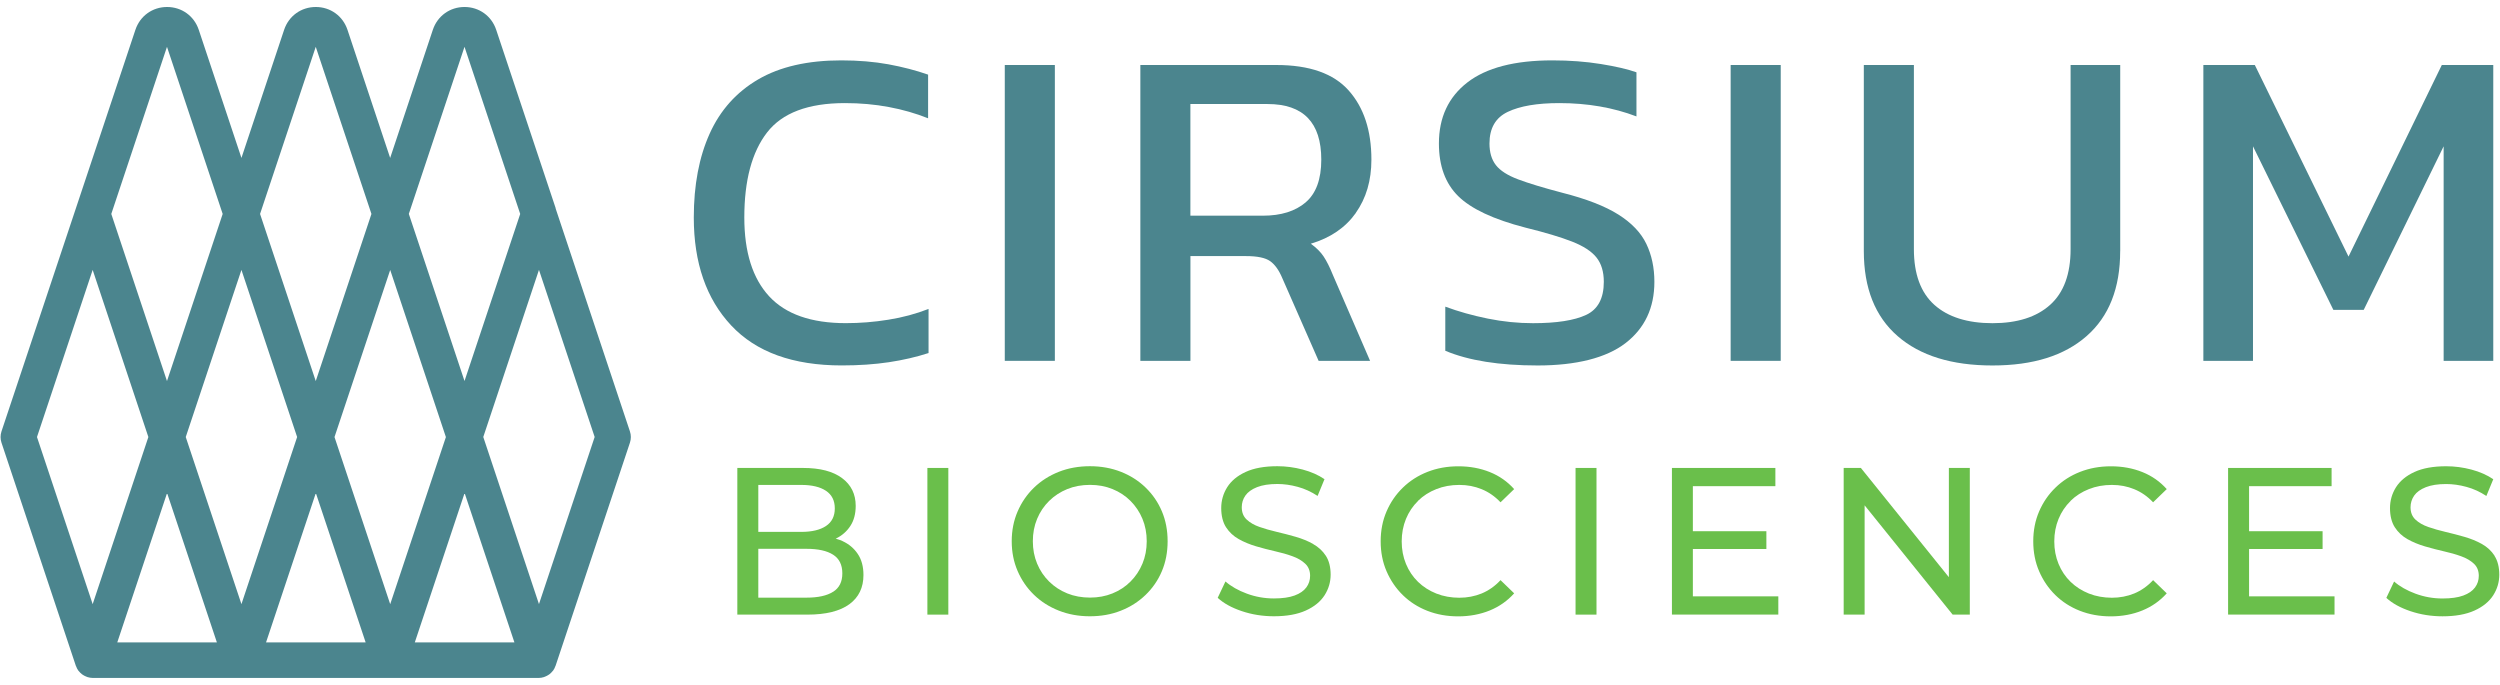 <svg xmlns="http://www.w3.org/2000/svg" id="uuid-bed7d3bf-7872-460a-aadd-8c62c8adacd0" width="561.12" height="153.71" viewBox="0 0 561.12 153.71"><defs><style>.uuid-91f3ecca-46b1-41ab-80f8-0b6da080a1b0{fill:#4b858e;}.uuid-91f3ecca-46b1-41ab-80f8-0b6da080a1b0,.uuid-86f071db-59a2-496d-825a-a86a7e8f8757{stroke-width:0px;}.uuid-86f071db-59a2-496d-825a-a86a7e8f8757{fill:#6abf4b;}</style></defs><path class="uuid-86f071db-59a2-496d-825a-a86a7e8f8757" d="m189.1,121.44c-.48-.22-1-.39-1.53-.54.02-.01.05-.02.07-.03,1.35-.66,2.42-1.6,3.22-2.82.8-1.22,1.2-2.73,1.2-4.51,0-2.63-1.02-4.71-3.06-6.23-2.04-1.52-4.95-2.28-8.75-2.28h-14.76v32.92h15.71c4.17,0,7.31-.78,9.43-2.33,2.12-1.55,3.17-3.74,3.17-6.56,0-1.88-.42-3.46-1.27-4.72-.85-1.27-1.99-2.23-3.43-2.89h0Zm-18.9-12.6h9.64c2.38,0,4.23.44,5.55,1.32,1.32.88,1.98,2.19,1.98,3.95s-.66,3.07-1.98,3.95c-1.32.88-3.17,1.32-5.55,1.32h-9.64v-10.53Zm16.79,23.98c-1.38.88-3.37,1.32-5.97,1.32h-10.82v-10.96h10.82c2.6,0,4.59.44,5.97,1.32,1.38.88,2.07,2.27,2.07,4.19s-.69,3.26-2.07,4.14Z"></path><path class="uuid-91f3ecca-46b1-41ab-80f8-0b6da080a1b0" d="m208.41,69.34c-2.82,1.1-5.82,1.91-9.02,2.42-3.2.52-6.38.77-9.54.77-7.77,0-13.51-2.01-17.22-6.03-3.71-4.02-5.57-9.92-5.57-17.68,0-8.32,1.7-14.68,5.1-19.08,3.4-4.4,9.23-6.6,17.48-6.6,3.44,0,6.72.29,9.85.88,3.13.58,6.07,1.43,8.82,2.53v-9.8c-2.75-.96-5.72-1.73-8.92-2.32-3.2-.58-6.72-.88-10.57-.88-7.56,0-13.78,1.43-18.66,4.28-4.88,2.85-8.51,6.91-10.88,12.17s-3.56,11.53-3.56,18.82c0,10.17,2.8,18.25,8.4,24.23,5.6,5.98,13.87,8.97,24.8,8.97,3.85,0,7.37-.24,10.57-.72,3.2-.48,6.17-1.17,8.92-2.06v-9.9h0Z"></path><rect class="uuid-86f071db-59a2-496d-825a-a86a7e8f8757" x="208.15" y="105.03" width="4.7" height="32.92"></rect><rect class="uuid-86f071db-59a2-496d-825a-a86a7e8f8757" x="353.63" y="105.03" width="4.7" height="32.92"></rect><polygon class="uuid-86f071db-59a2-496d-825a-a86a7e8f8757" points="379.96 123.22 396.46 123.22 396.46 119.23 379.96 119.23 379.96 109.12 398.48 109.12 398.48 105.03 375.26 105.03 375.26 137.94 399.14 137.94 399.14 133.85 379.96 133.85 379.96 123.22"></polygon><path class="uuid-91f3ecca-46b1-41ab-80f8-0b6da080a1b0" d="m475.88,56.35V14.59h-11.14v41.35c0,5.57-1.53,9.73-4.59,12.48-3.06,2.75-7.37,4.12-12.94,4.12s-9.99-1.37-13.05-4.12c-3.06-2.75-4.59-6.91-4.59-12.48V14.59h-11.24v41.76c0,8.32,2.53,14.68,7.58,19.08,5.05,4.4,12.15,6.6,21.29,6.6s16.12-2.2,21.14-6.6c5.02-4.4,7.53-10.76,7.53-19.08h0Z"></path><polygon class="uuid-86f071db-59a2-496d-825a-a86a7e8f8757" points="437.42 129.55 417.67 105.03 413.81 105.03 413.81 137.94 418.51 137.94 418.51 113.42 438.26 137.94 442.12 137.94 442.12 105.03 437.42 105.03 437.42 129.55"></polygon><rect class="uuid-91f3ecca-46b1-41ab-80f8-0b6da080a1b0" x="388.44" y="14.59" width="11.24" height="66.4"></rect><path class="uuid-86f071db-59a2-496d-825a-a86a7e8f8757" d="m464.74,112.41c1.16-1.13,2.53-2.01,4.11-2.63,1.58-.63,3.3-.94,5.15-.94s3.46.32,5.03.96c1.57.64,2.98,1.62,4.23,2.94l3.06-2.96c-1.51-1.69-3.33-2.97-5.48-3.83s-4.49-1.29-7.03-1.29-4.82.42-6.94,1.25-3.96,2.01-5.52,3.53c-1.57,1.52-2.79,3.3-3.67,5.34-.88,2.04-1.32,4.28-1.32,6.72s.44,4.69,1.32,6.72c.88,2.04,2.09,3.82,3.64,5.34,1.55,1.52,3.39,2.7,5.5,3.53,2.12.83,4.43,1.25,6.94,1.25s4.93-.44,7.08-1.32c2.15-.88,3.97-2.16,5.48-3.85l-3.06-2.96c-1.25,1.35-2.67,2.34-4.23,2.99-1.57.64-3.24.96-5.03.96s-3.57-.31-5.15-.94c-1.58-.63-2.95-1.51-4.11-2.63-1.16-1.13-2.06-2.47-2.7-4.02-.64-1.55-.96-3.24-.96-5.05s.32-3.5.96-5.06c.64-1.55,1.54-2.89,2.7-4.02h0Z"></path><path class="uuid-86f071db-59a2-496d-825a-a86a7e8f8757" d="m559.9,124.73c-.72-1.1-1.67-1.97-2.84-2.63-1.18-.66-2.48-1.19-3.9-1.6-1.43-.41-2.84-.78-4.26-1.11-1.41-.33-2.7-.7-3.88-1.11-1.18-.41-2.13-.96-2.87-1.65-.74-.69-1.11-1.61-1.11-2.77,0-.97.28-1.85.82-2.63.55-.78,1.42-1.41,2.61-1.88,1.19-.47,2.71-.71,4.56-.71,1.47,0,2.99.21,4.56.64,1.57.42,3.06,1.11,4.47,2.04l1.55-3.76c-1.38-.94-3.01-1.66-4.89-2.16s-3.78-.75-5.69-.75c-2.88,0-5.26.43-7.12,1.29-1.87.86-3.24,2.01-4.14,3.43-.89,1.43-1.34,2.99-1.34,4.68s.36,3.19,1.08,4.3c.72,1.11,1.67,2,2.84,2.66,1.17.66,2.48,1.2,3.9,1.62,1.43.42,2.84.79,4.26,1.11,1.41.31,2.7.68,3.88,1.11,1.18.42,2.13.98,2.87,1.67.74.69,1.1,1.6,1.1,2.73,0,.97-.28,1.84-.85,2.61s-1.44,1.37-2.63,1.81c-1.19.44-2.74.66-4.66.66-2.1,0-4.12-.36-6.07-1.08s-3.54-1.63-4.8-2.73l-1.74,3.67c1.32,1.22,3.12,2.22,5.41,2.99,2.29.77,4.69,1.15,7.2,1.15,2.88,0,5.27-.43,7.17-1.29,1.9-.86,3.3-2.01,4.21-3.43.91-1.43,1.36-2.97,1.36-4.63s-.36-3.13-1.08-4.23h0Z"></path><polygon class="uuid-91f3ecca-46b1-41ab-80f8-0b6da080a1b0" points="548.47 81 559.61 81 559.61 14.59 548.06 14.59 527.12 57.59 506.09 14.59 494.54 14.59 494.54 81 505.68 81 505.68 32.84 523.72 69.55 530.53 69.55 548.47 32.84 548.47 81"></polygon><polygon class="uuid-86f071db-59a2-496d-825a-a86a7e8f8757" points="504.8 123.22 521.3 123.22 521.3 119.23 504.8 119.23 504.8 109.12 523.32 109.12 523.32 105.03 500.09 105.03 500.09 137.94 523.98 137.94 523.98 133.85 504.8 133.85 504.8 123.22"></polygon><path class="uuid-91f3ecca-46b1-41ab-80f8-0b6da080a1b0" d="m363.23,48.15c-2.99-1.89-7.2-3.52-12.63-4.9-4.19-1.1-7.48-2.1-9.85-2.99-2.37-.89-4.04-1.96-5-3.2-.96-1.24-1.44-2.85-1.44-4.85,0-3.44,1.37-5.81,4.12-7.11,2.75-1.31,6.6-1.96,11.55-1.96,6.32,0,12.1,1,17.32,2.99v-9.9c-1.93-.69-4.59-1.31-7.99-1.86-3.4-.55-7.03-.82-10.88-.82-8.46,0-14.81,1.65-19.08,4.95-4.26,3.3-6.39,7.87-6.39,13.71,0,5.02,1.44,8.96,4.33,11.81,2.89,2.85,7.9,5.21,15.05,7.06,4.47,1.1,7.97,2.15,10.52,3.15,2.54,1,4.36,2.18,5.46,3.56,1.1,1.38,1.65,3.2,1.65,5.47,0,3.71-1.33,6.19-3.97,7.42-2.65,1.24-6.62,1.86-11.91,1.86-3.37,0-6.75-.34-10.16-1.03-3.4-.69-6.58-1.58-9.54-2.68v9.9c5.22,2.2,12.13,3.3,20.73,3.3s15.36-1.67,19.7-5c4.33-3.33,6.5-7.92,6.5-13.77,0-3.16-.6-6-1.8-8.51-1.2-2.51-3.3-4.71-6.29-6.6h0Z"></path><path class="uuid-86f071db-59a2-496d-825a-a86a7e8f8757" d="m257.12,109.42c-1.58-1.52-3.43-2.7-5.55-3.53-2.12-.83-4.43-1.25-6.94-1.25s-4.87.42-7.01,1.27c-2.13.85-3.98,2.03-5.55,3.55-1.57,1.52-2.79,3.3-3.67,5.34-.88,2.04-1.32,4.26-1.32,6.68s.44,4.64,1.32,6.68c.88,2.04,2.1,3.82,3.67,5.34,1.57,1.52,3.42,2.7,5.57,3.55,2.15.85,4.47,1.27,6.98,1.27s4.82-.41,6.94-1.25c2.12-.83,3.97-2.01,5.55-3.53,1.58-1.52,2.81-3.3,3.67-5.34.86-2.04,1.29-4.28,1.29-6.72s-.43-4.69-1.29-6.72-2.08-3.82-3.67-5.34h0Zm-.7,17.09c-.64,1.54-1.54,2.88-2.68,4.02-1.14,1.15-2.49,2.03-4.04,2.66s-3.24.94-5.05.94-3.55-.31-5.1-.94c-1.55-.63-2.91-1.51-4.07-2.66-1.16-1.14-2.06-2.48-2.7-4.02-.64-1.54-.96-3.21-.96-5.03s.32-3.5.96-5.03c.64-1.54,1.54-2.88,2.7-4.02,1.16-1.14,2.52-2.03,4.07-2.66,1.55-.63,3.25-.94,5.1-.94s3.5.31,5.05.94c1.55.63,2.9,1.51,4.04,2.66,1.14,1.14,2.04,2.48,2.68,4.02.64,1.54.96,3.21.96,5.03s-.32,3.5-.96,5.03Z"></path><path class="uuid-86f071db-59a2-496d-825a-a86a7e8f8757" d="m294.73,122.09c-1.18-.66-2.48-1.19-3.9-1.6-1.43-.41-2.85-.78-4.26-1.11-1.41-.33-2.7-.7-3.88-1.11-1.18-.41-2.13-.96-2.87-1.65-.74-.69-1.11-1.61-1.11-2.77,0-.97.27-1.85.82-2.63.55-.78,1.42-1.41,2.61-1.88,1.19-.47,2.71-.71,4.56-.71,1.47,0,2.99.21,4.56.64,1.57.42,3.06,1.11,4.47,2.04l1.55-3.76c-1.38-.94-3.01-1.66-4.89-2.16-1.88-.5-3.78-.75-5.69-.75-2.88,0-5.26.43-7.12,1.29-1.87.86-3.24,2.01-4.14,3.43-.89,1.43-1.34,2.99-1.34,4.68s.36,3.19,1.08,4.3c.72,1.11,1.67,2,2.85,2.66,1.17.66,2.48,1.2,3.9,1.62,1.43.42,2.84.79,4.26,1.11,1.41.31,2.7.68,3.88,1.11,1.18.42,2.13.98,2.87,1.67.74.69,1.11,1.6,1.11,2.73,0,.97-.28,1.84-.85,2.61s-1.44,1.37-2.63,1.81c-1.19.44-2.74.66-4.65.66-2.1,0-4.12-.36-6.07-1.08s-3.54-1.63-4.8-2.73l-1.74,3.67c1.32,1.22,3.12,2.22,5.41,2.99,2.29.77,4.69,1.15,7.2,1.15,2.88,0,5.27-.43,7.17-1.29,1.9-.86,3.3-2.01,4.21-3.43.91-1.43,1.36-2.97,1.36-4.63s-.36-3.13-1.08-4.23c-.72-1.1-1.67-1.97-2.85-2.63h0Z"></path><path class="uuid-91f3ecca-46b1-41ab-80f8-0b6da080a1b0" d="m304.3,47.79c2.34-3.3,3.51-7.29,3.51-11.96,0-6.53-1.7-11.7-5.1-15.52-3.4-3.82-8.82-5.72-16.24-5.72h-30.52v66.4h11.24v-23.51h12.48c2.54,0,4.35.38,5.41,1.13,1.07.76,1.98,2.03,2.73,3.82l8.15,18.56h11.55l-8.35-19.28c-.69-1.72-1.38-3.09-2.06-4.12s-1.65-1.99-2.89-2.89c4.4-1.31,7.77-3.61,10.11-6.91h0Zm-11.24-2.37c-2.34,1.99-5.54,2.99-9.59,2.99h-16.29v-25.06h17.32c8.04,0,12.06,4.16,12.06,12.48,0,4.4-1.17,7.6-3.51,9.59Z"></path><path class="uuid-86f071db-59a2-496d-825a-a86a7e8f8757" d="m318.27,112.41c1.16-1.13,2.53-2.01,4.11-2.63,1.58-.63,3.3-.94,5.15-.94s3.46.32,5.03.96c1.57.64,2.98,1.62,4.23,2.94l3.06-2.96c-1.51-1.69-3.33-2.97-5.48-3.83-2.15-.86-4.49-1.29-7.03-1.29s-4.82.42-6.94,1.25c-2.11.83-3.96,2.01-5.52,3.53-1.57,1.52-2.79,3.3-3.67,5.34-.88,2.04-1.32,4.28-1.32,6.72s.44,4.69,1.32,6.72c.88,2.04,2.09,3.82,3.64,5.34,1.55,1.52,3.39,2.7,5.5,3.53,2.12.83,4.43,1.25,6.94,1.25s4.93-.44,7.08-1.32c2.15-.88,3.97-2.16,5.48-3.85l-3.06-2.96c-1.25,1.35-2.67,2.34-4.23,2.99-1.57.64-3.24.96-5.03.96s-3.57-.31-5.15-.94c-1.58-.63-2.95-1.51-4.11-2.63-1.16-1.13-2.06-2.47-2.7-4.02-.64-1.55-.96-3.24-.96-5.05s.32-3.5.96-5.06c.64-1.55,1.54-2.89,2.7-4.02h0Z"></path><rect class="uuid-91f3ecca-46b1-41ab-80f8-0b6da080a1b0" x="225.52" y="14.59" width="11.24" height="66.4"></rect><path class="uuid-91f3ecca-46b1-41ab-80f8-0b6da080a1b0" d="m124.73,46.76l-13.36-40.07h0c-1.04-3.11-3.83-5.12-7.11-5.12s-6.07,2.01-7.11,5.12l-9.58,28.76-9.58-28.76h0c-1.04-3.11-3.83-5.12-7.11-5.12s-6.07,2.01-7.11,5.12l-9.58,28.76-9.58-28.76c-1.04-3.11-3.83-5.12-7.11-5.12s-6.07,2.01-7.11,5.12l-13.36,40.07L.33,96.84c-.27.82-.27,1.7,0,2.51l16.69,50.08s.04.06.05.09c.12.34.28.67.5.98,0,0,.01.01.02.02.03.04.07.07.1.11.2.26.43.48.68.68.09.07.19.13.28.19.23.15.46.26.71.36.1.04.2.08.31.12.36.1.73.18,1.11.18h100.16c.38,0,.75-.07,1.11-.18.11-.03.21-.08.31-.12.25-.1.49-.22.71-.36.1-.06.19-.12.28-.19.25-.2.48-.42.68-.68.03-.04.07-.07.1-.11,0,0,.01-.01.02-.02.22-.3.38-.63.5-.98.01-.03.04-.06.05-.09l16.69-50.08c.27-.82.27-1.7,0-2.51l-16.69-50.08h0Zm-20.47-36.25l12.5,37.51-12.12,36.36-.38,1.14-12.5-37.51s12.5-37.51,12.5-37.51Zm-33.39,0l12.5,37.51-9.5,28.51-3,9-12.5-37.51,12.5-37.51h0Zm-33.39,0l12.5,37.51-9.5,28.51-3,9-12.5-37.51,12.5-37.51h0ZM8.3,98.09l12.5-37.51,12.5,37.51-12.5,37.51s-12.5-37.51-12.5-37.51Zm18.02,46.1l11.18-33.53,4.02,12.05,7.16,21.48h-22.35Zm15.37-46.1l10.15-30.47,2.35-7.04,12.5,37.51-12.5,37.51-12.5-37.51Zm18.02,46.1l11.18-33.53,4.02,12.05,7.16,21.48h-22.35,0Zm15.37-46.1l9.5-28.5,3-9,12.5,37.51-12.5,37.51-12.5-37.51Zm18.02,46.1l11.18-33.53,5.5,16.5,5.68,17.03h-22.35Zm27.87-8.6l-12.5-37.51,12.5-37.51,12.5,37.51-12.5,37.51Z"></path></svg>